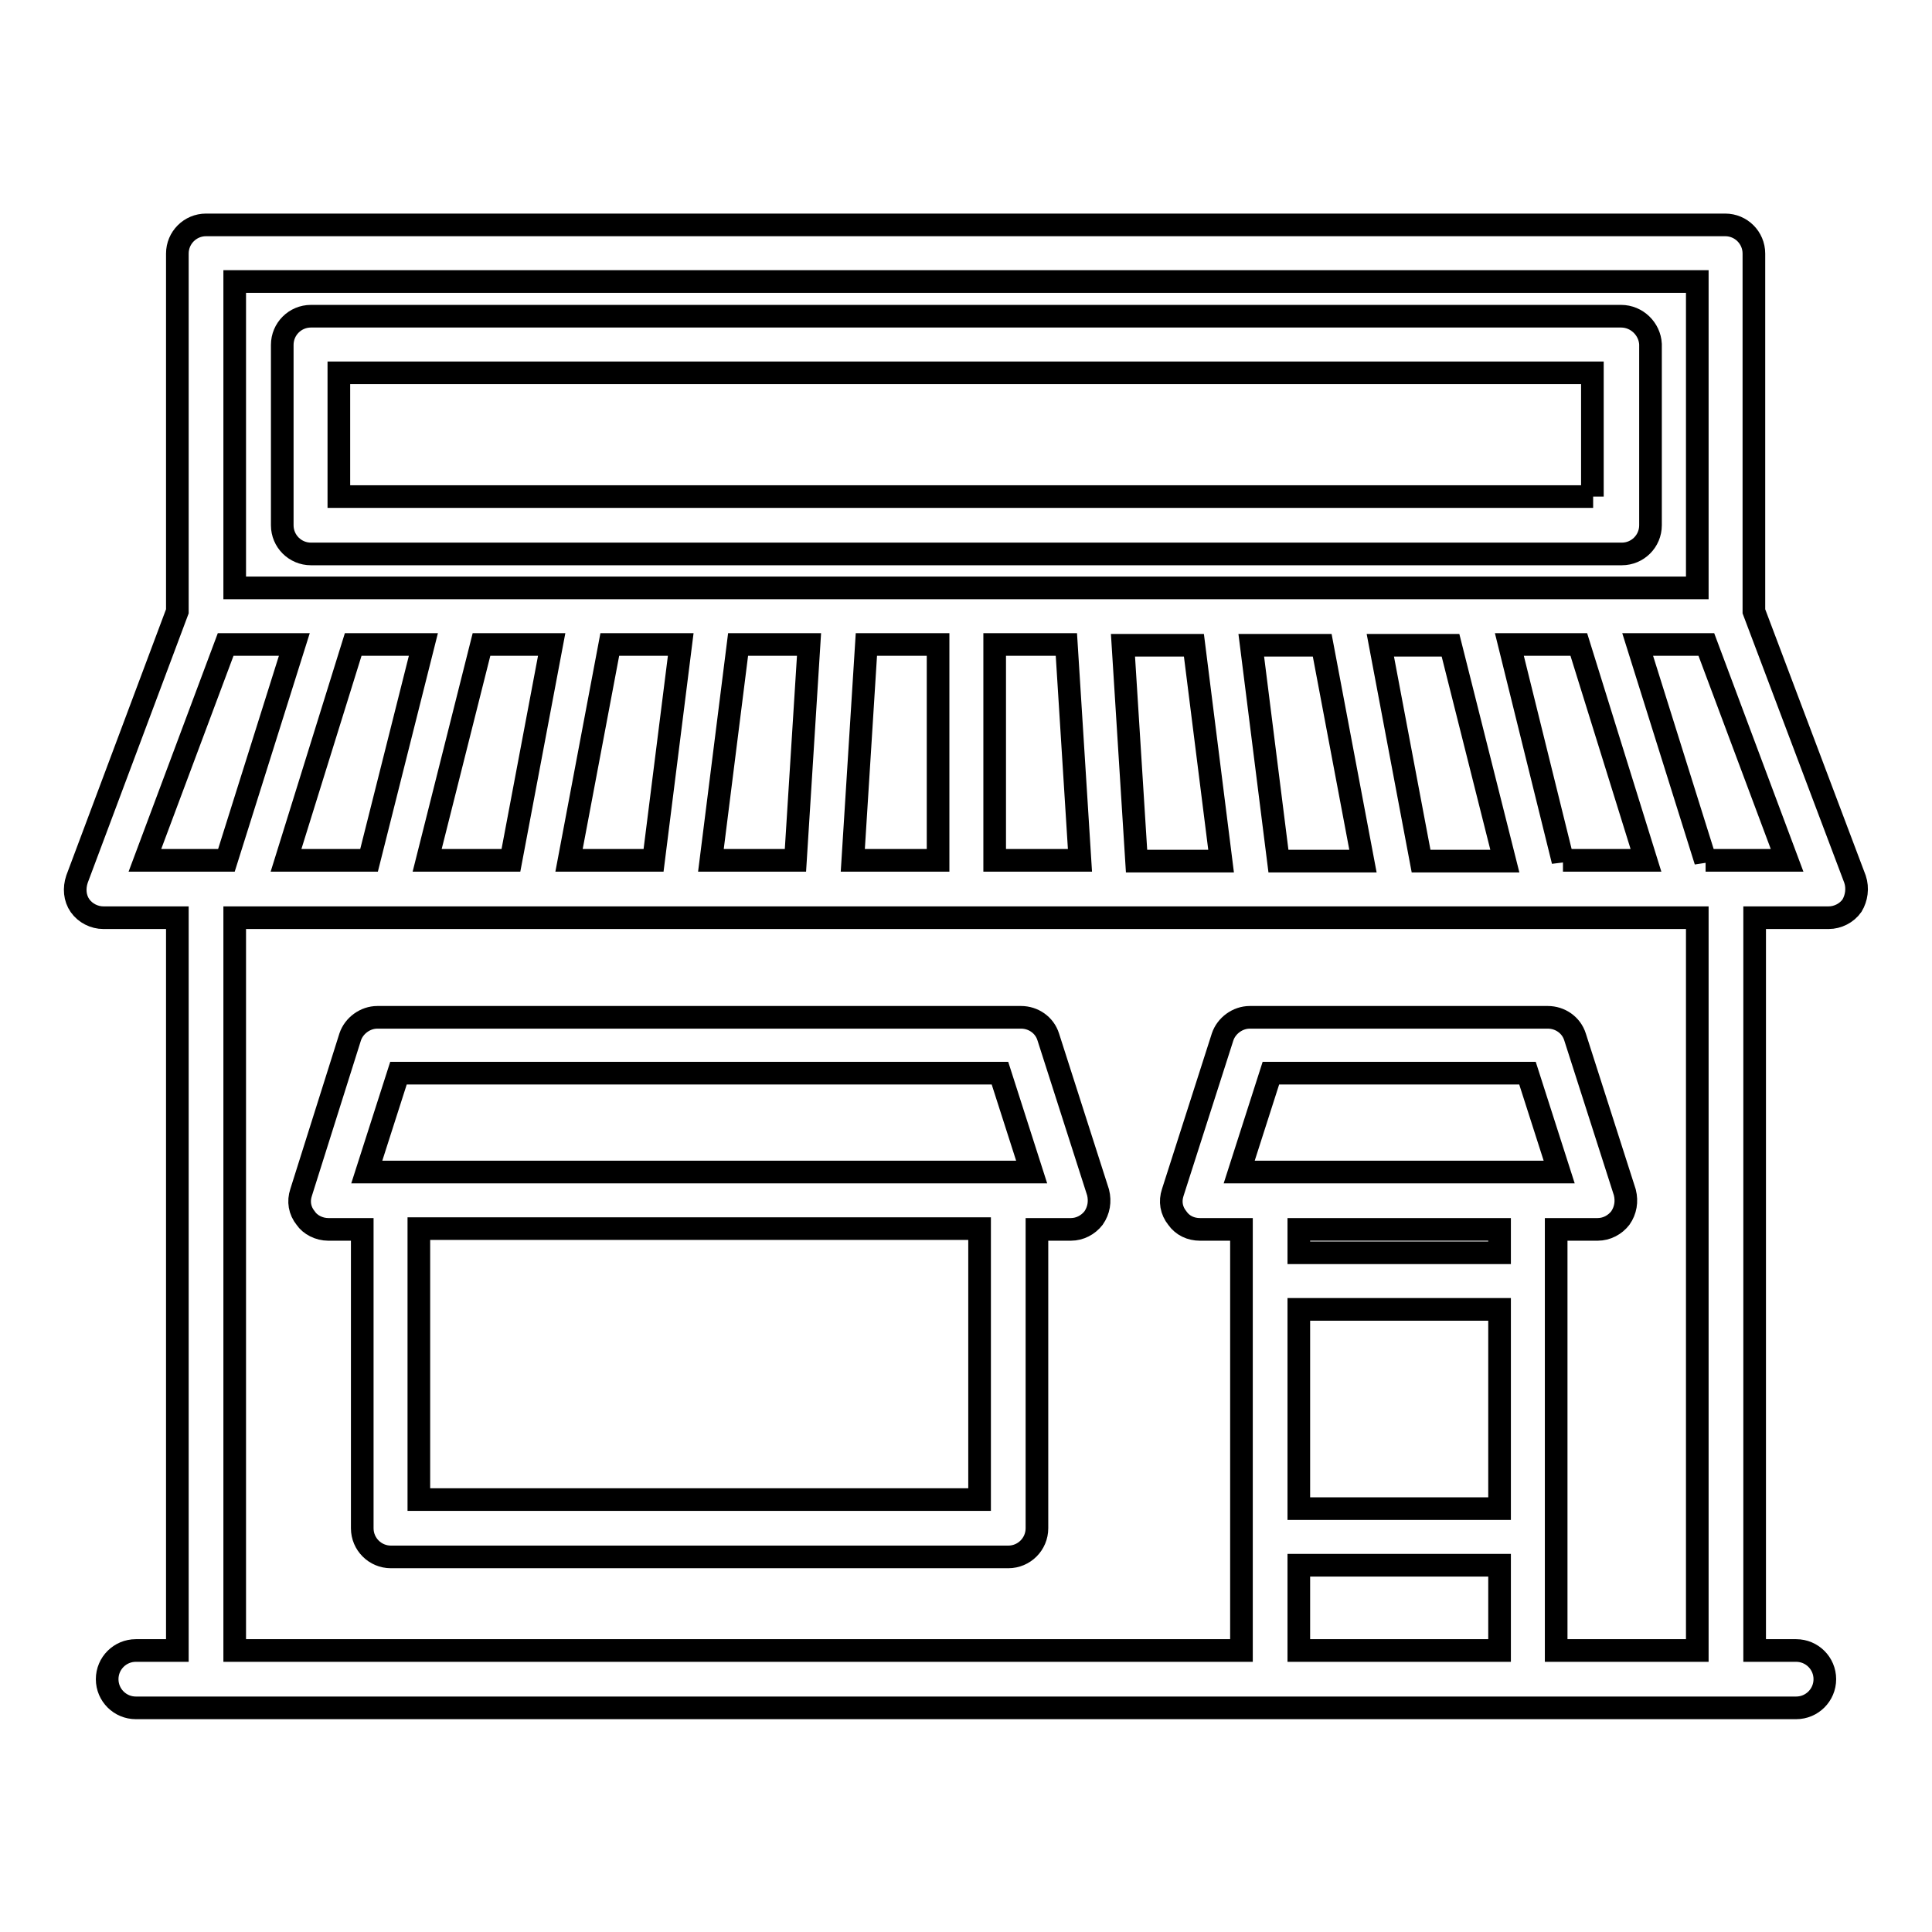 <?xml version="1.0" encoding="utf-8"?>
<!-- Svg Vector Icons : http://www.onlinewebfonts.com/icon -->
<!DOCTYPE svg PUBLIC "-//W3C//DTD SVG 1.1//EN" "http://www.w3.org/Graphics/SVG/1.1/DTD/svg11.dtd">
<svg version="1.1" xmlns="http://www.w3.org/2000/svg" xmlns:xlink="http://www.w3.org/1999/xlink" x="0px" y="0px" viewBox="0 0 256 256" enable-background="new 0 0 256 256" xml:space="preserve">
<g><g><g><g><path stroke-width="3" fill-opacity="0" stroke="#000000"  d="M214.8,41.9H41.2c-2.1,0-3.8,1.7-3.8,3.8v23.9c0,2.1,1.7,3.8,3.8,3.8h173.7c2.1,0,3.8-1.7,3.8-3.8V45.6C218.6,43.6,216.9,41.9,214.8,41.9z M211.1,65.8H44.9V49.4h166.1V65.8L211.1,65.8z"/><path stroke-width="3" fill-opacity="0" stroke="#000000"  d="M245.8,116.5L232.4,81V33.6c0-2.1-1.7-3.8-3.8-3.8H27.3c-2.1,0-3.8,1.7-3.8,3.8V81l-13.3,35.5c-0.4,1.2-0.3,2.5,0.4,3.5c0.7,1,1.9,1.6,3.1,1.6h9.8v97.1H18c-2.1,0-3.8,1.7-3.8,3.8s1.7,3.8,3.8,3.8H238c2.1,0,3.8-1.7,3.8-3.8s-1.7-3.8-3.8-3.8h-5.5v-97.1h9.8c1.2,0,2.4-0.6,3.1-1.6C246,119,246.2,117.7,245.8,116.5z M31.1,37.3h193.8v40.6H31.1V37.3z M56.1,85.4l-7.2,28.6h-11l8.9-28.6H56.1L56.1,85.4z M63.8,85.4h9.3l-5.4,28.6H56.6L63.8,85.4z M80.8,85.4h9.4l-3.6,28.6H75.4L80.8,85.4z M97.8,85.4h9.4l-1.8,28.6H94.2L97.8,85.4z M114.8,85.4h9.5v28.6H113L114.8,85.4z M131.8,85.4h9.5l1.8,28.6h-11.3V85.4L131.8,85.4z M150.6,114.1l-1.8-28.6h9.4l3.6,28.6H150.6z M169.4,114.1l-3.6-28.6h9.4l5.4,28.6H169.4z M188.3,114.1l-5.4-28.6h9.3l7.2,28.6H188.3z M207.1,114.1L200,85.4h9.2l8.9,28.6H207.1z M29.9,85.4H39l-9,28.6H19.2L29.9,85.4z M172.1,173.5h26.6v26.4h-26.6V173.5z M172.1,207.4h26.6v11.3h-26.6V207.4z M164.2,155.3l4.2-13.1h34l4.2,13.1H164.2z M198.7,162.9v3.1h-26.6v-3.1H198.7z M224.9,218.7h-18.7v-55.8h5.5c1.2,0,2.3-0.6,3-1.5c0.7-1,0.9-2.2,0.6-3.4l-6.6-20.6c-0.5-1.6-2-2.6-3.6-2.6h-39.5c-1.6,0-3.1,1.1-3.6,2.6l-6.6,20.6c-0.4,1.2-0.2,2.4,0.6,3.4c0.7,1,1.8,1.5,3,1.5h5.5v55.8H31.1v-97.1h193.8L224.9,218.7L224.9,218.7z M226,114.1L217,85.4h9.1l10.7,28.6H226z"/><path stroke-width="3" fill-opacity="0" stroke="#000000"  d="M43.5,162.9H48v39.6c0,2.1,1.7,3.8,3.8,3.8h81.8c2.1,0,3.8-1.7,3.8-3.8v-39.6h4.5c1.2,0,2.3-0.6,3-1.5c0.7-1,0.9-2.2,0.6-3.4l-6.6-20.6c-0.5-1.6-2-2.6-3.6-2.6H50c-1.6,0-3.1,1.1-3.6,2.6L39.9,158c-0.4,1.2-0.2,2.4,0.6,3.4C41.1,162.3,42.3,162.9,43.5,162.9z M129.8,198.7H55.5v-35.9h74.3V198.7L129.8,198.7z M52.8,142.2h79.7l4.2,13.1H48.6L52.8,142.2z"/></g></g><g></g><g></g><g></g><g></g><g></g><g></g><g></g><g></g><g></g><g></g><g></g><g></g><g></g><g></g><g></g></g></g>
</svg>
